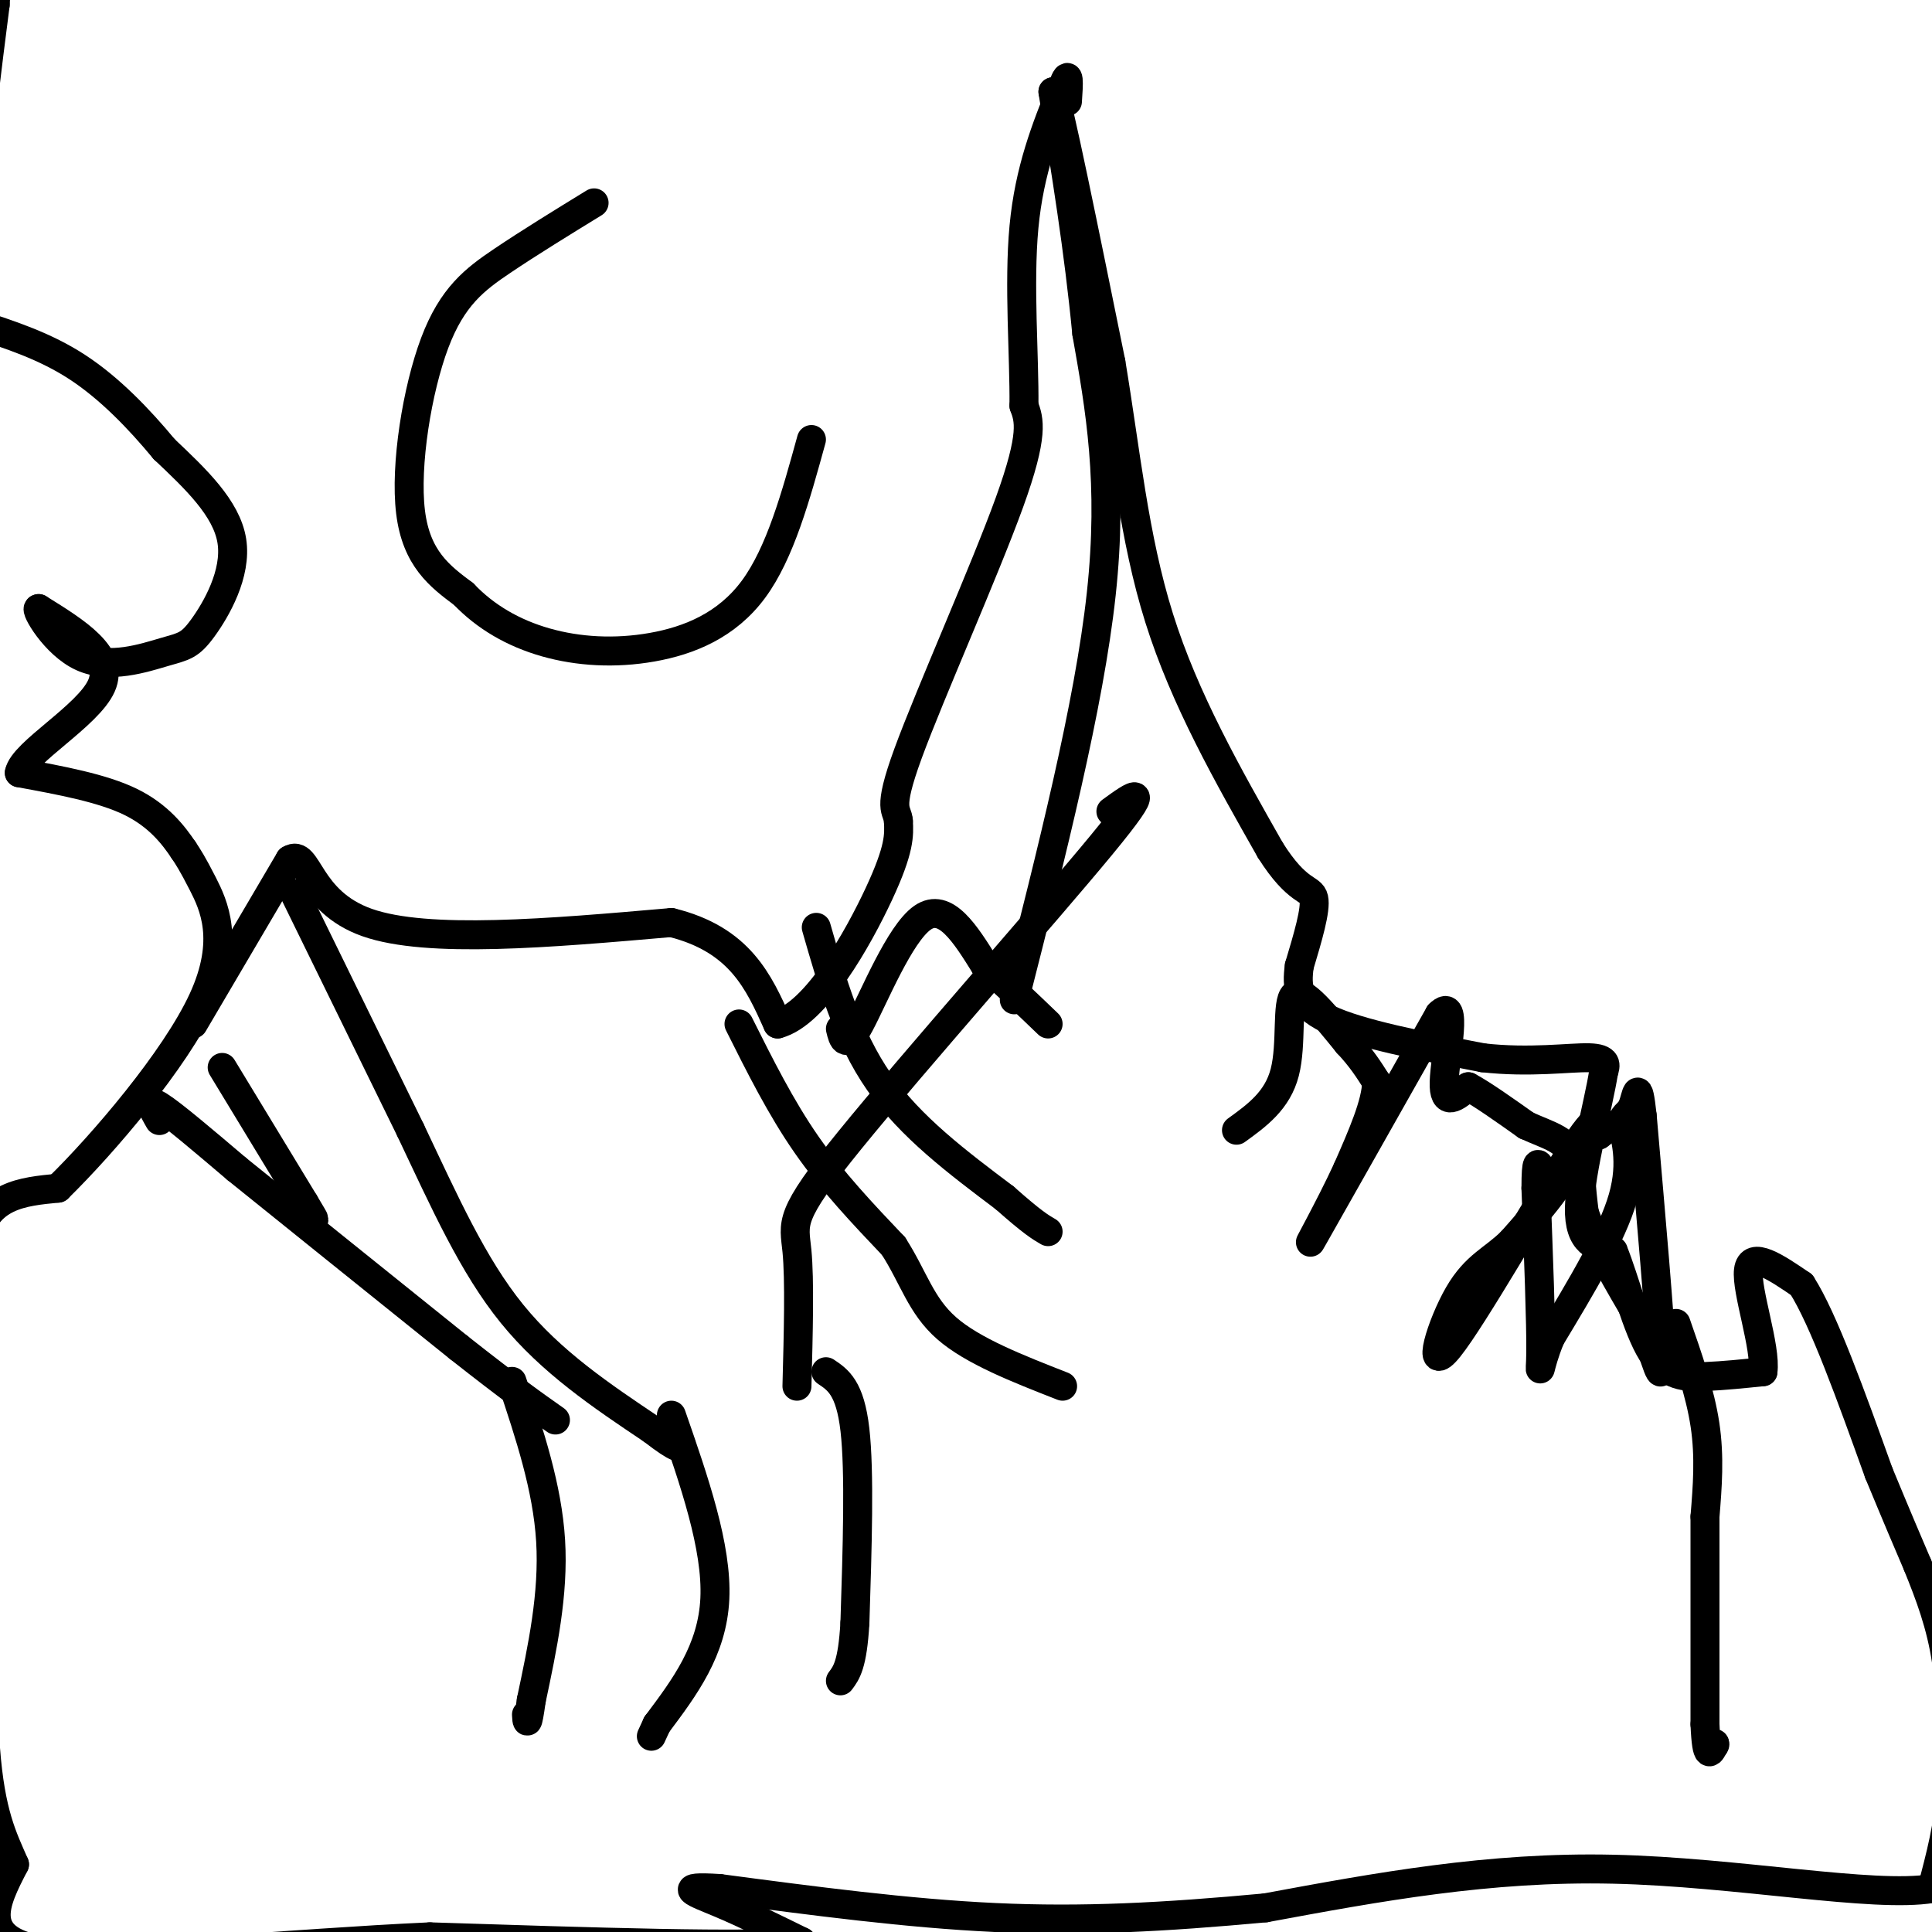 <svg viewBox='0 0 400 400' version='1.1' xmlns='http://www.w3.org/2000/svg' xmlns:xlink='http://www.w3.org/1999/xlink'><g fill='none' stroke='#000000' stroke-width='6' stroke-linecap='round' stroke-linejoin='round'><path d='M230,168c4.708,-3.423 9.417,-6.845 -2,7c-11.417,13.845 -38.958,44.958 -52,61c-13.042,16.042 -11.583,17.012 -11,23c0.583,5.988 0.292,16.994 0,28'/><path d='M210,207c7.750,-30.500 15.500,-61.000 18,-84c2.500,-23.000 -0.250,-38.500 -3,-54'/><path d='M225,69c-1.667,-17.333 -4.333,-33.667 -7,-50'/><path d='M218,19c0.833,1.000 6.417,28.500 12,56'/><path d='M230,75c3.067,18.356 4.733,36.244 10,53c5.267,16.756 14.133,32.378 23,48'/><path d='M263,176c5.711,9.067 8.489,7.733 9,10c0.511,2.267 -1.244,8.133 -3,14'/><path d='M269,200c-0.556,4.267 -0.444,7.933 6,11c6.444,3.067 19.222,5.533 32,8'/><path d='M307,219c9.733,1.111 18.067,-0.111 22,0c3.933,0.111 3.467,1.556 3,3'/><path d='M332,222c-0.956,6.289 -4.844,20.511 -5,28c-0.156,7.489 3.422,8.244 7,9'/><path d='M334,259c2.381,5.833 4.833,15.917 8,21c3.167,5.083 7.048,5.167 11,5c3.952,-0.167 7.976,-0.583 12,-1'/><path d='M365,284c0.711,-4.956 -3.511,-16.844 -3,-21c0.511,-4.156 5.756,-0.578 11,3'/><path d='M373,266c4.500,7.000 10.250,23.000 16,39'/><path d='M389,305c4.000,9.667 6.000,14.333 8,19'/><path d='M397,324c2.533,6.244 4.867,12.356 6,20c1.133,7.644 1.067,16.822 1,26'/><path d='M404,370c-0.500,7.833 -2.250,14.417 -4,21'/><path d='M400,391c-12.089,2.022 -40.311,-3.422 -66,-4c-25.689,-0.578 -48.844,3.711 -72,8'/><path d='M262,395c-21.111,1.956 -37.889,2.844 -56,2c-18.111,-0.844 -37.556,-3.422 -57,-6'/><path d='M149,391c-9.622,-0.622 -5.178,0.822 0,3c5.178,2.178 11.089,5.089 17,8'/><path d='M166,402c-10.000,1.167 -43.500,0.083 -77,-1'/><path d='M89,401c-29.222,1.311 -63.778,5.089 -79,3c-15.222,-2.089 -11.111,-10.044 -7,-18'/><path d='M3,386c-2.422,-5.556 -4.978,-10.444 -6,-24c-1.022,-13.556 -0.511,-35.778 0,-58'/><path d='M-3,304c-1.200,-18.978 -4.200,-37.422 -2,-47c2.200,-9.578 9.600,-10.289 17,-11'/><path d='M12,246c9.369,-9.179 24.292,-26.625 30,-39c5.708,-12.375 2.202,-19.679 0,-24c-2.202,-4.321 -3.101,-5.661 -4,-7'/><path d='M38,176c-2.044,-3.044 -5.156,-7.156 -11,-10c-5.844,-2.844 -14.422,-4.422 -23,-6'/><path d='M4,160c0.778,-4.222 14.222,-11.778 17,-18c2.778,-6.222 -5.111,-11.111 -13,-16'/><path d='M8,126c-0.912,-0.170 3.308,7.405 9,10c5.692,2.595 12.856,0.211 17,-1c4.144,-1.211 5.270,-1.249 8,-5c2.730,-3.751 7.066,-11.215 6,-18c-1.066,-6.785 -7.533,-12.893 -14,-19'/><path d='M34,93c-5.244,-6.333 -11.356,-12.667 -18,-17c-6.644,-4.333 -13.822,-6.667 -21,-9'/><path d='M-5,67c-2.833,-12.500 0.583,-39.250 4,-66'/><path d='M-1,1c0.667,-11.000 0.333,-5.500 0,0'/><path d='M40,212c0.000,0.000 20.000,-34.000 20,-34'/><path d='M60,178c3.867,-2.400 3.533,8.600 16,13c12.467,4.400 37.733,2.200 63,0'/><path d='M139,191c14.167,3.500 18.083,12.250 22,21'/><path d='M161,212c7.911,-2.067 16.689,-17.733 21,-27c4.311,-9.267 4.156,-12.133 4,-15'/><path d='M186,170c-0.143,-2.631 -2.500,-1.708 2,-14c4.500,-12.292 15.857,-37.798 21,-52c5.143,-14.202 4.071,-17.101 3,-20'/><path d='M212,84c0.111,-10.044 -1.111,-25.156 0,-37c1.111,-11.844 4.556,-20.422 8,-29'/><path d='M220,18c1.500,-4.333 1.250,-0.667 1,3'/><path d='M153,212c4.333,8.667 8.667,17.333 14,25c5.333,7.667 11.667,14.333 18,21'/><path d='M185,258c4.178,6.511 5.622,12.289 11,17c5.378,4.711 14.689,8.356 24,12'/><path d='M169,192c3.250,11.333 6.500,22.667 13,32c6.500,9.333 16.250,16.667 26,24'/><path d='M208,248c5.833,5.167 7.417,6.083 9,7'/><path d='M174,213c0.533,2.244 1.067,4.489 4,-1c2.933,-5.489 8.267,-18.711 13,-22c4.733,-3.289 8.867,3.356 13,10'/><path d='M204,200c4.333,3.667 8.667,7.833 13,12'/><path d='M256,234c4.244,-3.067 8.489,-6.133 10,-12c1.511,-5.867 0.289,-14.533 2,-16c1.711,-1.467 6.356,4.267 11,10'/><path d='M279,216c2.833,3.000 4.417,5.500 6,8'/><path d='M285,224c0.000,4.333 -3.000,11.167 -6,18'/><path d='M279,242c-3.644,7.956 -9.756,18.844 -7,14c2.756,-4.844 14.378,-25.422 26,-46'/><path d='M298,210c4.044,-4.089 1.156,8.689 1,14c-0.156,5.311 2.422,3.156 5,1'/><path d='M304,225c2.833,1.500 7.417,4.750 12,8'/><path d='M316,233c4.400,2.044 9.400,3.156 9,7c-0.400,3.844 -6.200,10.422 -12,17'/><path d='M313,257c-3.847,3.829 -7.464,4.903 -11,11c-3.536,6.097 -6.990,17.219 -2,11c4.990,-6.219 18.426,-29.777 25,-40c6.574,-10.223 6.287,-7.112 6,-4'/><path d='M331,235c1.679,-1.214 2.875,-2.250 2,-2c-0.875,0.250 -3.821,1.786 -5,5c-1.179,3.214 -0.589,8.107 0,13'/><path d='M328,251c2.000,6.000 7.000,14.500 12,23'/><path d='M340,274c2.933,7.356 4.267,14.244 4,7c-0.267,-7.244 -2.133,-28.622 -4,-50'/><path d='M340,231c-0.903,-8.284 -1.159,-3.994 -2,-2c-0.841,1.994 -2.265,1.691 -2,4c0.265,2.309 2.219,7.231 0,15c-2.219,7.769 -8.609,18.384 -15,29'/><path d='M321,277c-2.733,6.689 -2.067,8.911 -2,3c0.067,-5.911 -0.467,-19.956 -1,-34'/><path d='M318,246c0.000,-6.333 0.500,-5.167 1,-4'/><path d='M347,274c2.500,7.167 5.000,14.333 6,21c1.000,6.667 0.500,12.833 0,19'/><path d='M353,314c0.000,10.333 0.000,26.667 0,43'/><path d='M353,357c0.333,7.833 1.167,5.917 2,4'/><path d='M355,361c0.167,0.667 -0.417,0.333 -1,0'/><path d='M61,185c0.000,0.000 24.000,49.000 24,49'/><path d='M85,234c7.111,15.000 12.889,28.000 21,38c8.111,10.000 18.556,17.000 29,24'/><path d='M135,296c5.833,4.500 5.917,3.750 6,3'/><path d='M33,232c-1.333,-2.333 -2.667,-4.667 0,-3c2.667,1.667 9.333,7.333 16,13'/><path d='M49,242c10.333,8.333 28.167,22.667 46,37'/><path d='M95,279c11.000,8.667 15.500,11.833 20,15'/><path d='M46,221c0.000,0.000 17.000,28.000 17,28'/><path d='M63,249c3.000,5.000 2.000,3.500 1,2'/><path d='M106,286c3.667,11.000 7.333,22.000 8,33c0.667,11.000 -1.667,22.000 -4,33'/><path d='M110,352c-0.833,6.000 -0.917,4.500 -1,3'/><path d='M139,293c4.750,13.667 9.500,27.333 9,38c-0.500,10.667 -6.250,18.333 -12,26'/><path d='M136,357c-2.000,4.333 -1.000,2.167 0,0'/><path d='M171,284c2.500,1.667 5.000,3.333 6,12c1.000,8.667 0.500,24.333 0,40'/><path d='M177,336c-0.500,8.667 -1.750,10.333 -3,12'/><path d='M123,42c-6.661,4.089 -13.321,8.179 -19,12c-5.679,3.821 -10.375,7.375 -14,17c-3.625,9.625 -6.179,25.321 -5,35c1.179,9.679 6.089,13.339 11,17'/><path d='M96,123c4.515,4.742 10.303,8.096 17,10c6.697,1.904 14.303,2.359 22,1c7.697,-1.359 15.485,-4.531 21,-12c5.515,-7.469 8.758,-19.234 12,-31'/></g>
</svg>